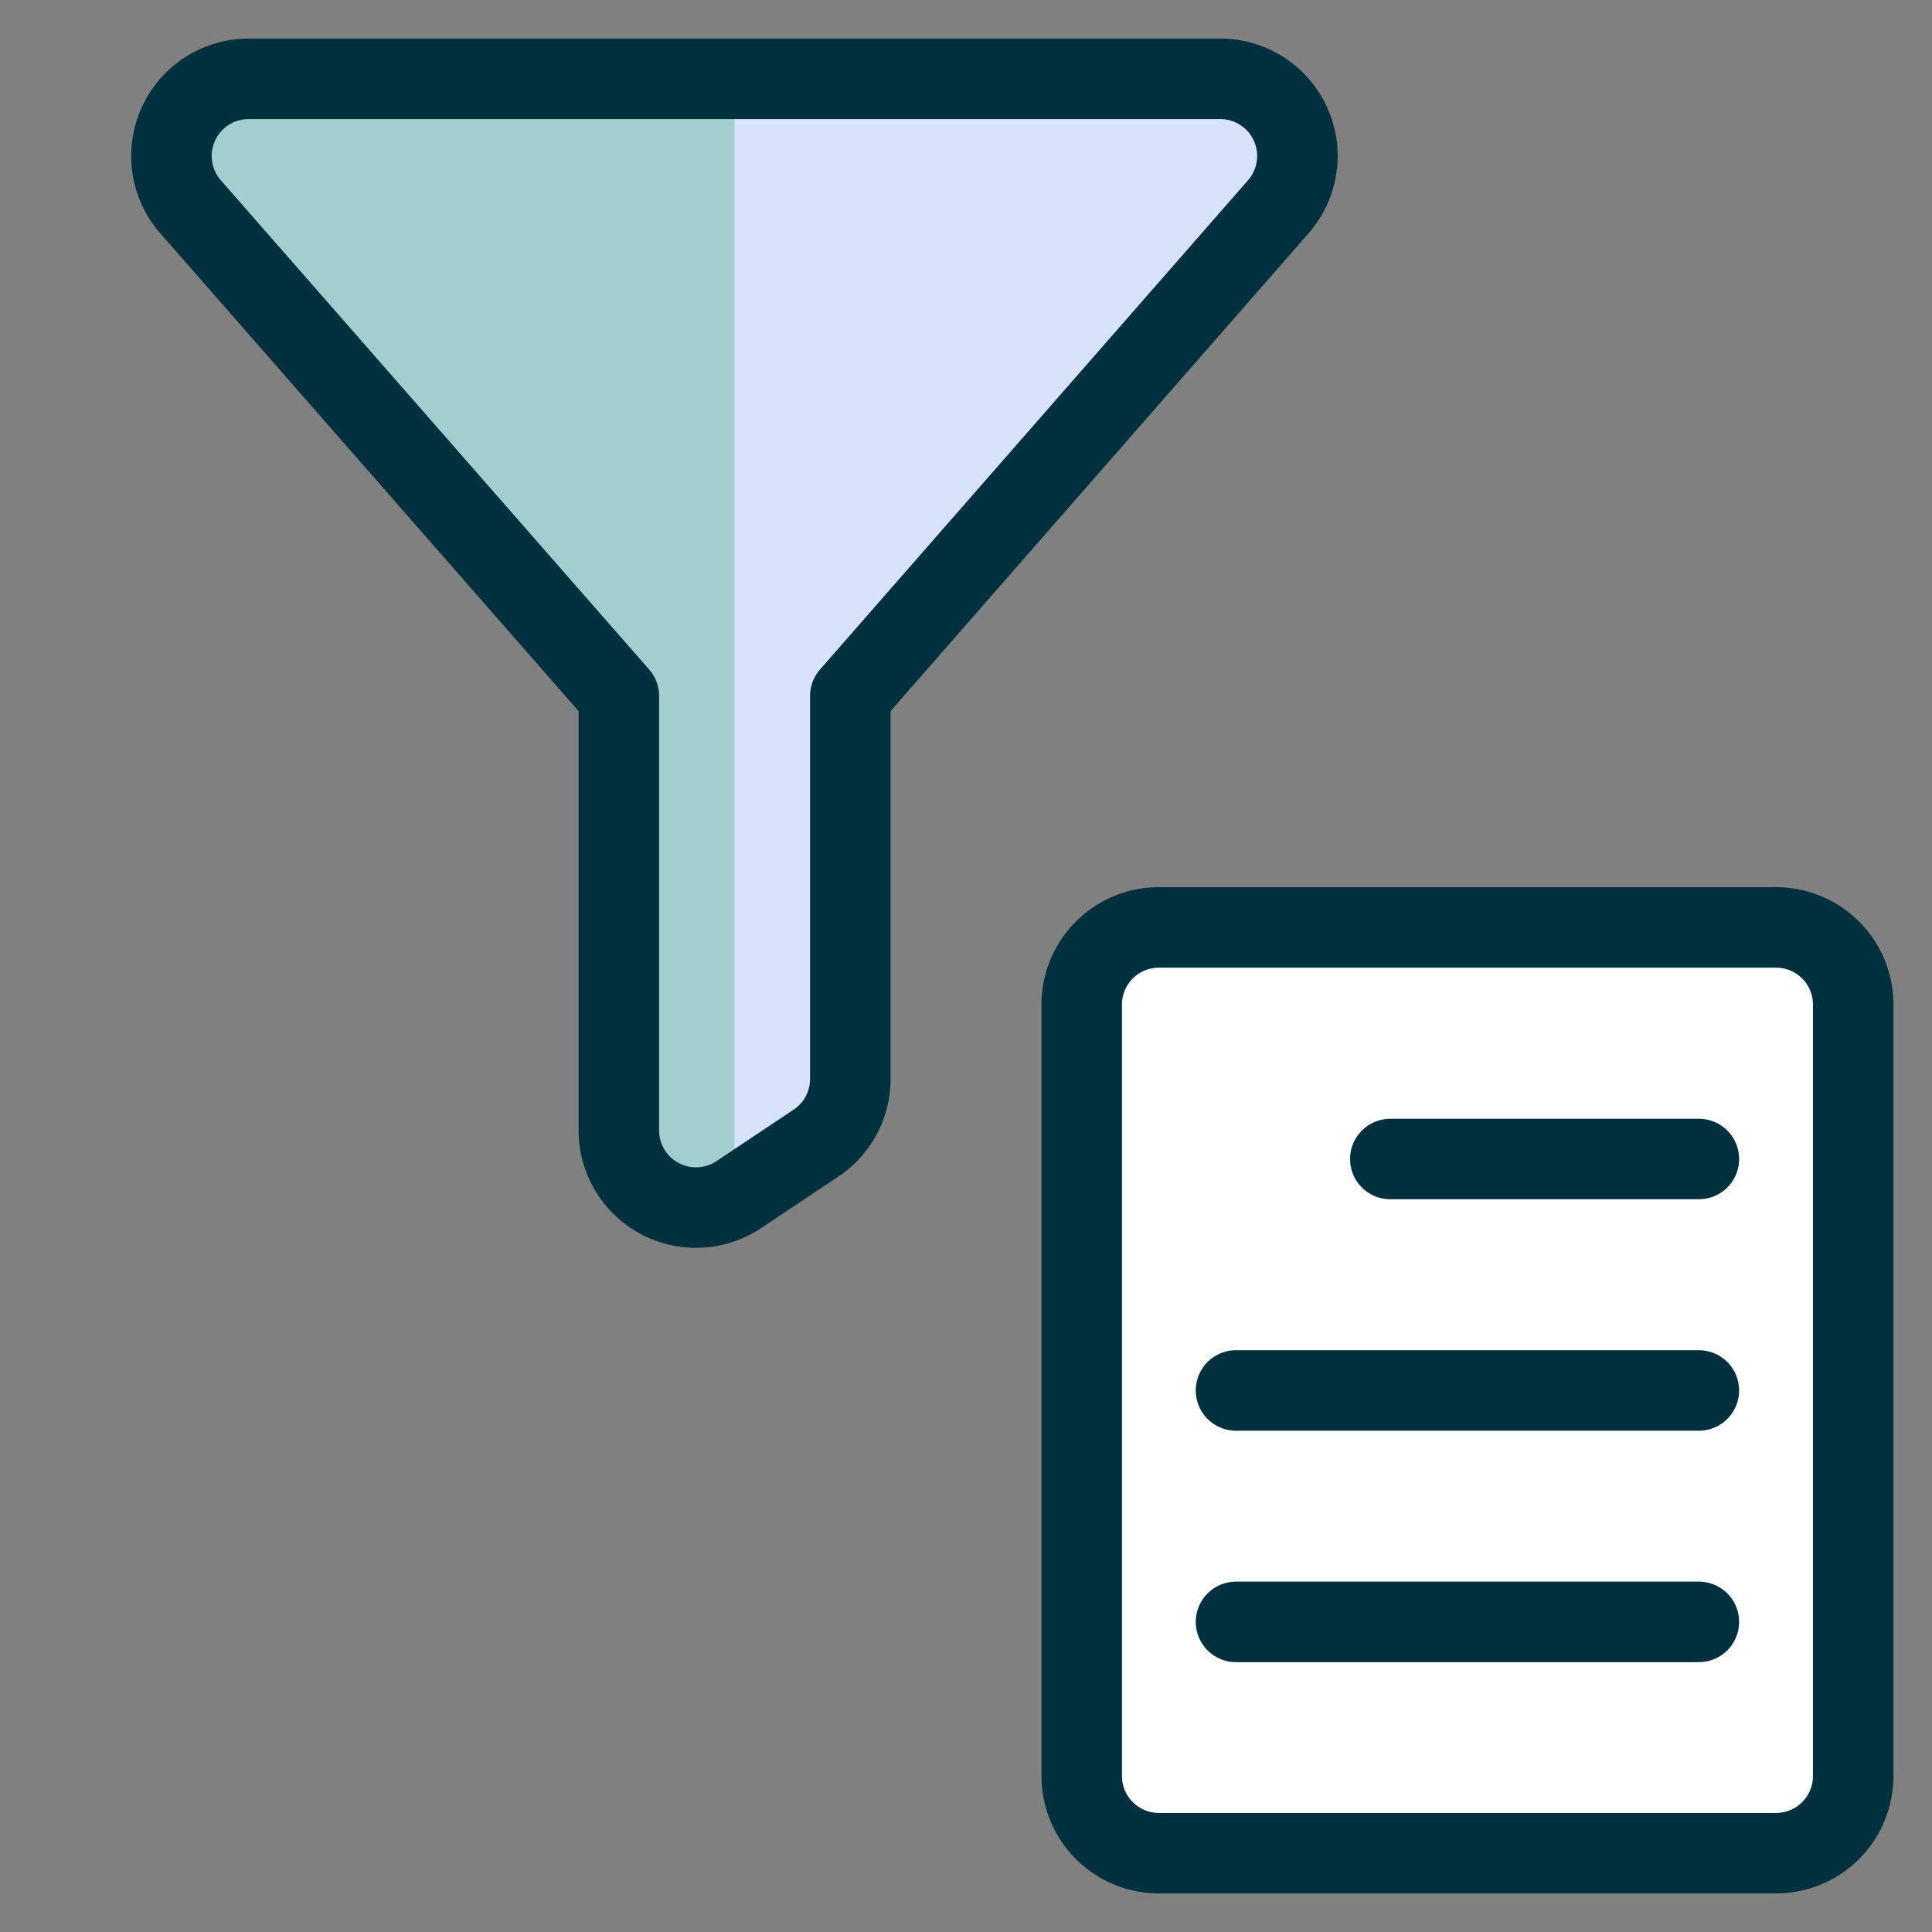 <?xml version="1.0" encoding="UTF-8"?>
<svg xmlns="http://www.w3.org/2000/svg" viewBox="-1.25 -1.25 60 60" id="Filter-Text--Streamline-Ultimate" height="60" width="60">
  <rect x="-1.25" y="-1.25" width="60" height="60" fill="#808080" stroke="none"/>
  <desc>
    Filter Text Streamline Icon: https://streamlinehq.com
  </desc>
  <defs></defs>
  <path d="M32.344 29.948a2.396 2.396 0 0 1 2.396 -2.396h19.167a2.396 2.396 0 0 1 2.396 2.396v23.958a2.396 2.396 0 0 1 -2.396 2.396h-19.167a2.396 2.396 0 0 1 -2.396 -2.396Z" stroke="#00303e" stroke-linecap="round" stroke-linejoin="round" fill="#ffffff" stroke-width="2.5"></path>
  <path d="M38.446 5.175A2.396 2.396 0 0 0 36.642 1.198H6.469a2.396 2.396 0 0 0 -1.799 3.977L17.969 20.365v13.491a2.396 2.396 0 0 0 3.726 1.993l2.396 -1.598a2.396 2.396 0 0 0 1.066 -1.993V20.365Z" fill="#d6e3f9" stroke-width="2.5"></path>
  <path d="M21.562 1.198H6.469a2.396 2.396 0 0 0 -1.799 3.977L17.969 20.365v13.491A2.396 2.396 0 0 0 21.562 35.938Z" fill="#a1cfcf00" stroke-width="2.5"></path>
  <path d="m41.927 34.744 9.583 0" fill="none" stroke="#00303e" stroke-linecap="round" stroke-linejoin="round" stroke-width="2.5"></path>
  <path d="m37.135 41.932 14.375 0" fill="none" stroke="#00303e" stroke-linecap="round" stroke-linejoin="round" stroke-width="2.5"></path>
  <path d="m37.135 49.119 14.375 0" fill="none" stroke="#00303e" stroke-linecap="round" stroke-linejoin="round" stroke-width="2.5"></path>
  <path d="M38.446 5.175A2.396 2.396 0 0 0 36.642 1.198H6.469a2.396 2.396 0 0 0 -1.799 3.977L17.969 20.365v13.491a2.396 2.396 0 0 0 3.726 1.993l2.396 -1.598a2.396 2.396 0 0 0 1.066 -1.993V20.365Z" fill="none" stroke="#00303e" stroke-linecap="round" stroke-linejoin="round" stroke-width="2.5"></path>
</svg>
